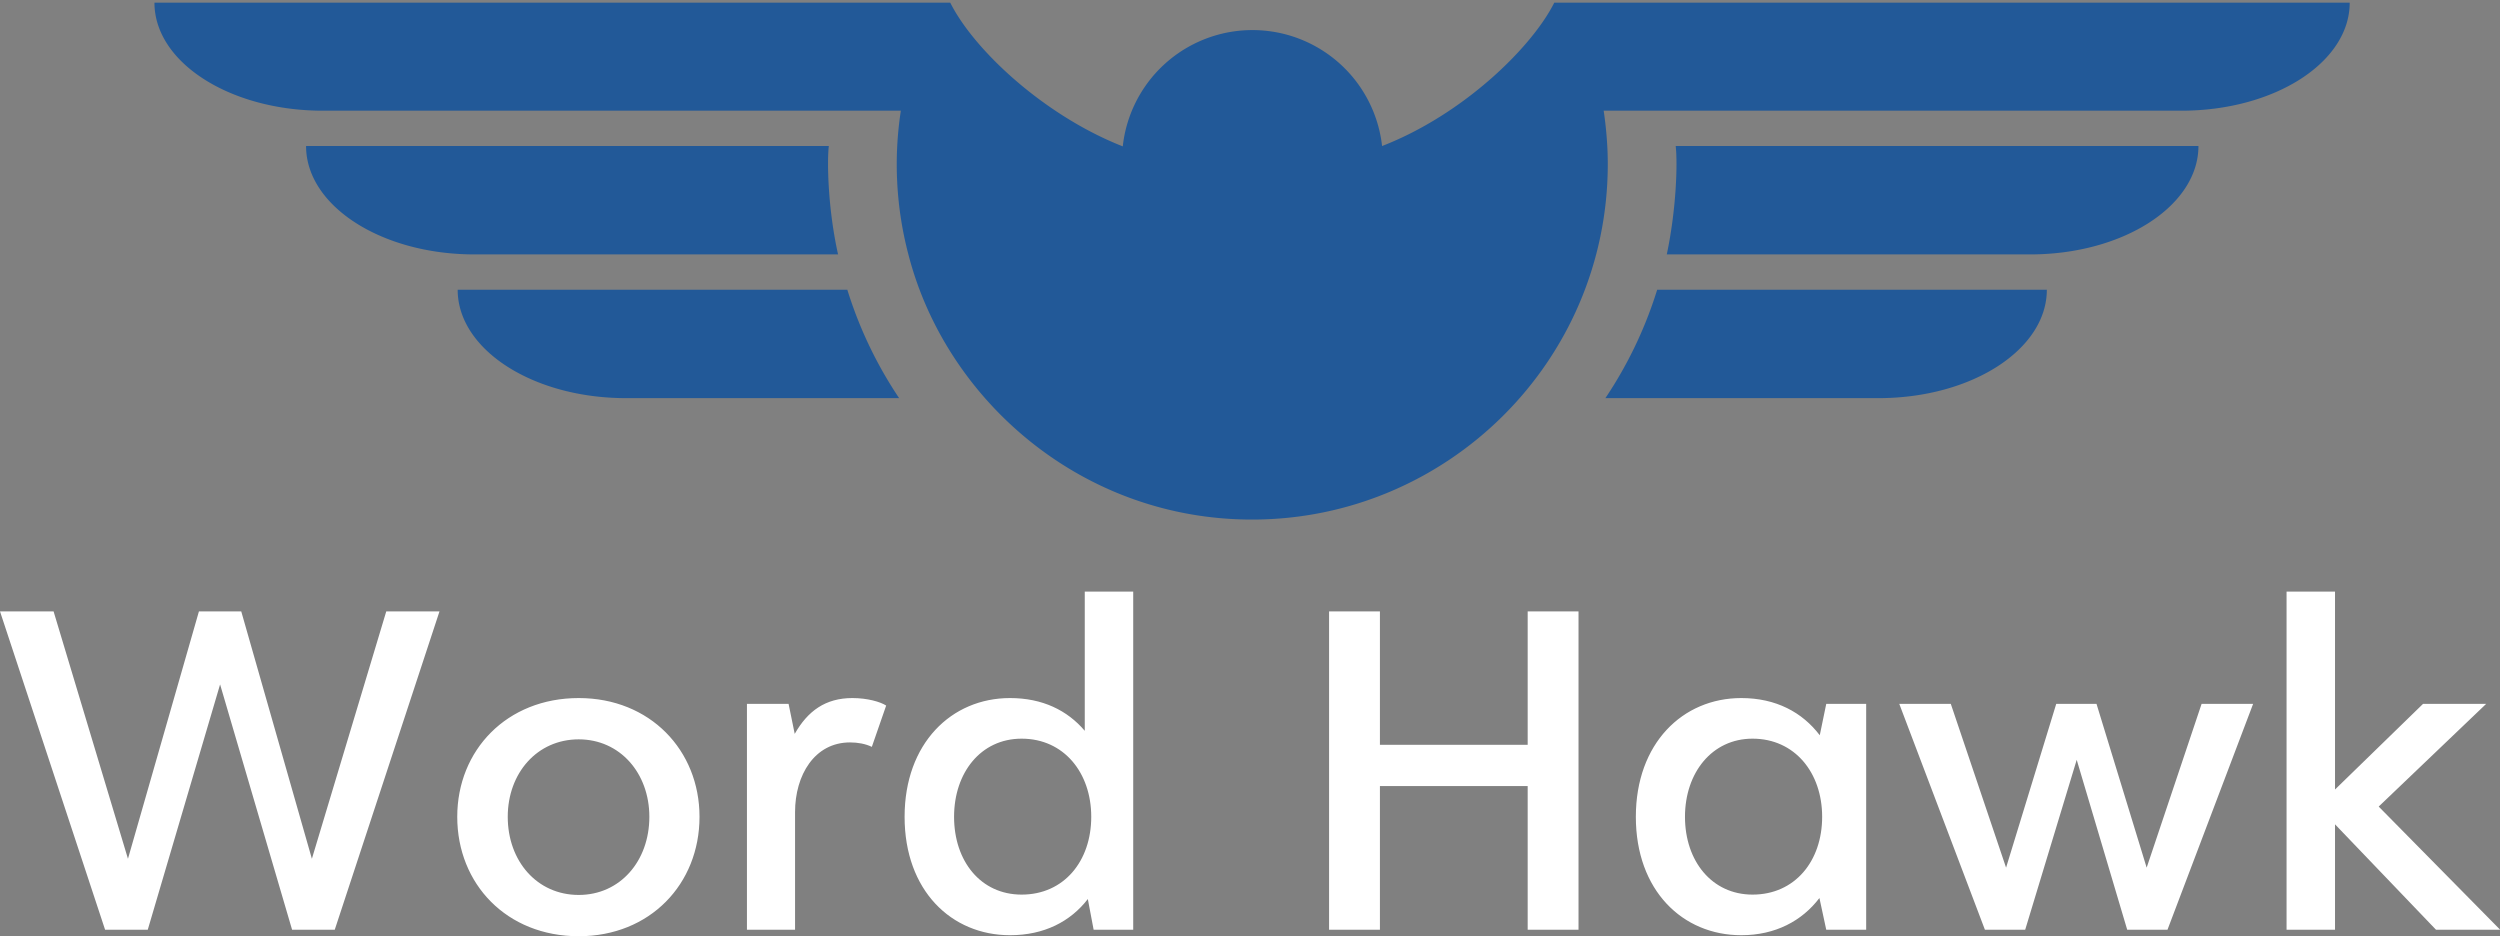 <?xml version="1.0" encoding="UTF-8"?> <svg xmlns="http://www.w3.org/2000/svg" data-v-423bf9ae="" viewBox="0 0 435.267 163" class="iconAbove"><rect x="0" y="0" width="435.267" height="163" fill="#808080" stroke="none"/><g data-v-423bf9ae="" id="ff544e80-fb5f-4941-b580-e7e6eed10977" fill="#ffffff" transform="matrix(5.941,0,0,5.941,-0,83.752)"><path d="M11.32 3.82L9.14 11.07L7.07 3.82L5.83 3.82L3.75 11.07L1.57 3.82L0 3.82L3.08 13.15L4.33 13.15L6.45 5.96L8.56 13.15L9.81 13.15L12.88 3.82ZM16.96 13.34C19.05 13.34 20.50 11.81 20.50 9.84C20.50 7.89 19.05 6.36 16.96 6.36C14.85 6.36 13.40 7.89 13.40 9.84C13.40 11.81 14.85 13.34 16.96 13.34ZM16.96 12.13C15.74 12.13 14.88 11.14 14.88 9.84C14.88 8.56 15.74 7.57 16.96 7.57C18.17 7.57 19.03 8.56 19.03 9.84C19.03 11.14 18.17 12.13 16.96 12.13ZM24.98 6.36C24.19 6.36 23.67 6.74 23.29 7.41L23.11 6.53L21.89 6.53L21.89 13.15L23.30 13.15L23.30 9.70C23.30 8.62 23.87 7.66 24.91 7.66C25.14 7.66 25.36 7.70 25.55 7.79L25.97 6.58C25.80 6.47 25.42 6.36 24.98 6.36ZM31.79 3.24L31.79 7.32C31.28 6.72 30.55 6.36 29.60 6.36C27.88 6.36 26.51 7.69 26.51 9.84C26.51 12.00 27.88 13.31 29.60 13.31C30.60 13.31 31.37 12.91 31.88 12.25L32.05 13.15L33.21 13.15L33.21 3.24ZM29.94 12.12C28.74 12.12 27.96 11.14 27.96 9.84C27.96 8.55 28.74 7.55 29.94 7.55C31.18 7.55 31.98 8.55 31.98 9.84C31.98 11.14 31.18 12.12 29.94 12.12ZM44.77 3.82L44.77 7.73L40.44 7.73L40.44 3.82L38.95 3.82L38.95 13.15L40.44 13.15L40.44 8.94L44.77 8.94L44.77 13.15L46.26 13.15L46.26 3.82ZM53.52 6.53L53.33 7.45C52.82 6.78 52.05 6.36 51.03 6.36C49.31 6.36 47.94 7.69 47.94 9.84C47.94 12.00 49.31 13.31 51.03 13.31C52.03 13.31 52.81 12.89 53.32 12.22L53.52 13.15L54.69 13.15L54.69 6.53ZM51.36 12.12C50.17 12.12 49.38 11.14 49.38 9.84C49.38 8.55 50.17 7.55 51.36 7.55C52.60 7.55 53.40 8.55 53.40 9.84C53.40 11.14 52.60 12.12 51.36 12.12ZM64.52 6.53L62.91 11.33L61.44 6.53L60.26 6.53L58.79 11.33L57.17 6.53L55.66 6.53L58.17 13.15L59.35 13.15L60.86 8.17L62.34 13.15L63.52 13.15L66.03 6.53ZM73.27 13.15L69.71 9.54L72.86 6.53L71.01 6.53L68.43 9.04L68.43 3.24L67.01 3.24L67.01 13.15L68.43 13.15L68.43 10.06L71.39 13.15Z"></path></g><g data-v-423bf9ae="" id="911e5b8f-407a-4f8d-9687-d81303477fd1" transform="matrix(5.972,0,0,5.972,20.92,-151.615)" stroke="none" fill="#225998"><path d="M5.42 29.645c0 1.74 2.19 3.16 4.91 3.16h10.6c-.3-1.344-.323-2.71-.27-3.16H5.42zM14.75 36.995h7.96a12.1 12.1 0 0 1-1.51-3.16H9.84c0 1.74 2.19 3.16 4.91 3.16zM43.3 36.995h7.96c2.72 0 4.91-1.42 4.91-3.16H44.81a12.1 12.1 0 0 1-1.51 3.16zM55.68 32.805c2.72 0 4.91-1.42 4.91-3.16H45.35c.058.495.02 1.836-.26 3.16h10.59z"></path><path d="M5.91 28.615h16.85a10.327 10.327 0 0 0 .22 4.19c1.09 4.24 5.053 7.73 10.02 7.73 5.672 0 10.37-4.598 10.37-10.37 0-.509-.046-1.06-.12-1.55h16.84c2.72 0 4.91-1.41 4.91-3.15H41.81c-.641 1.286-2.635 3.254-5.02 4.18a3.803 3.803 0 0 0-7.56.01c-2.295-.902-4.337-2.809-5.03-4.19H1c0 1.74 2.2 3.15 4.91 3.15z"></path></g></svg> 